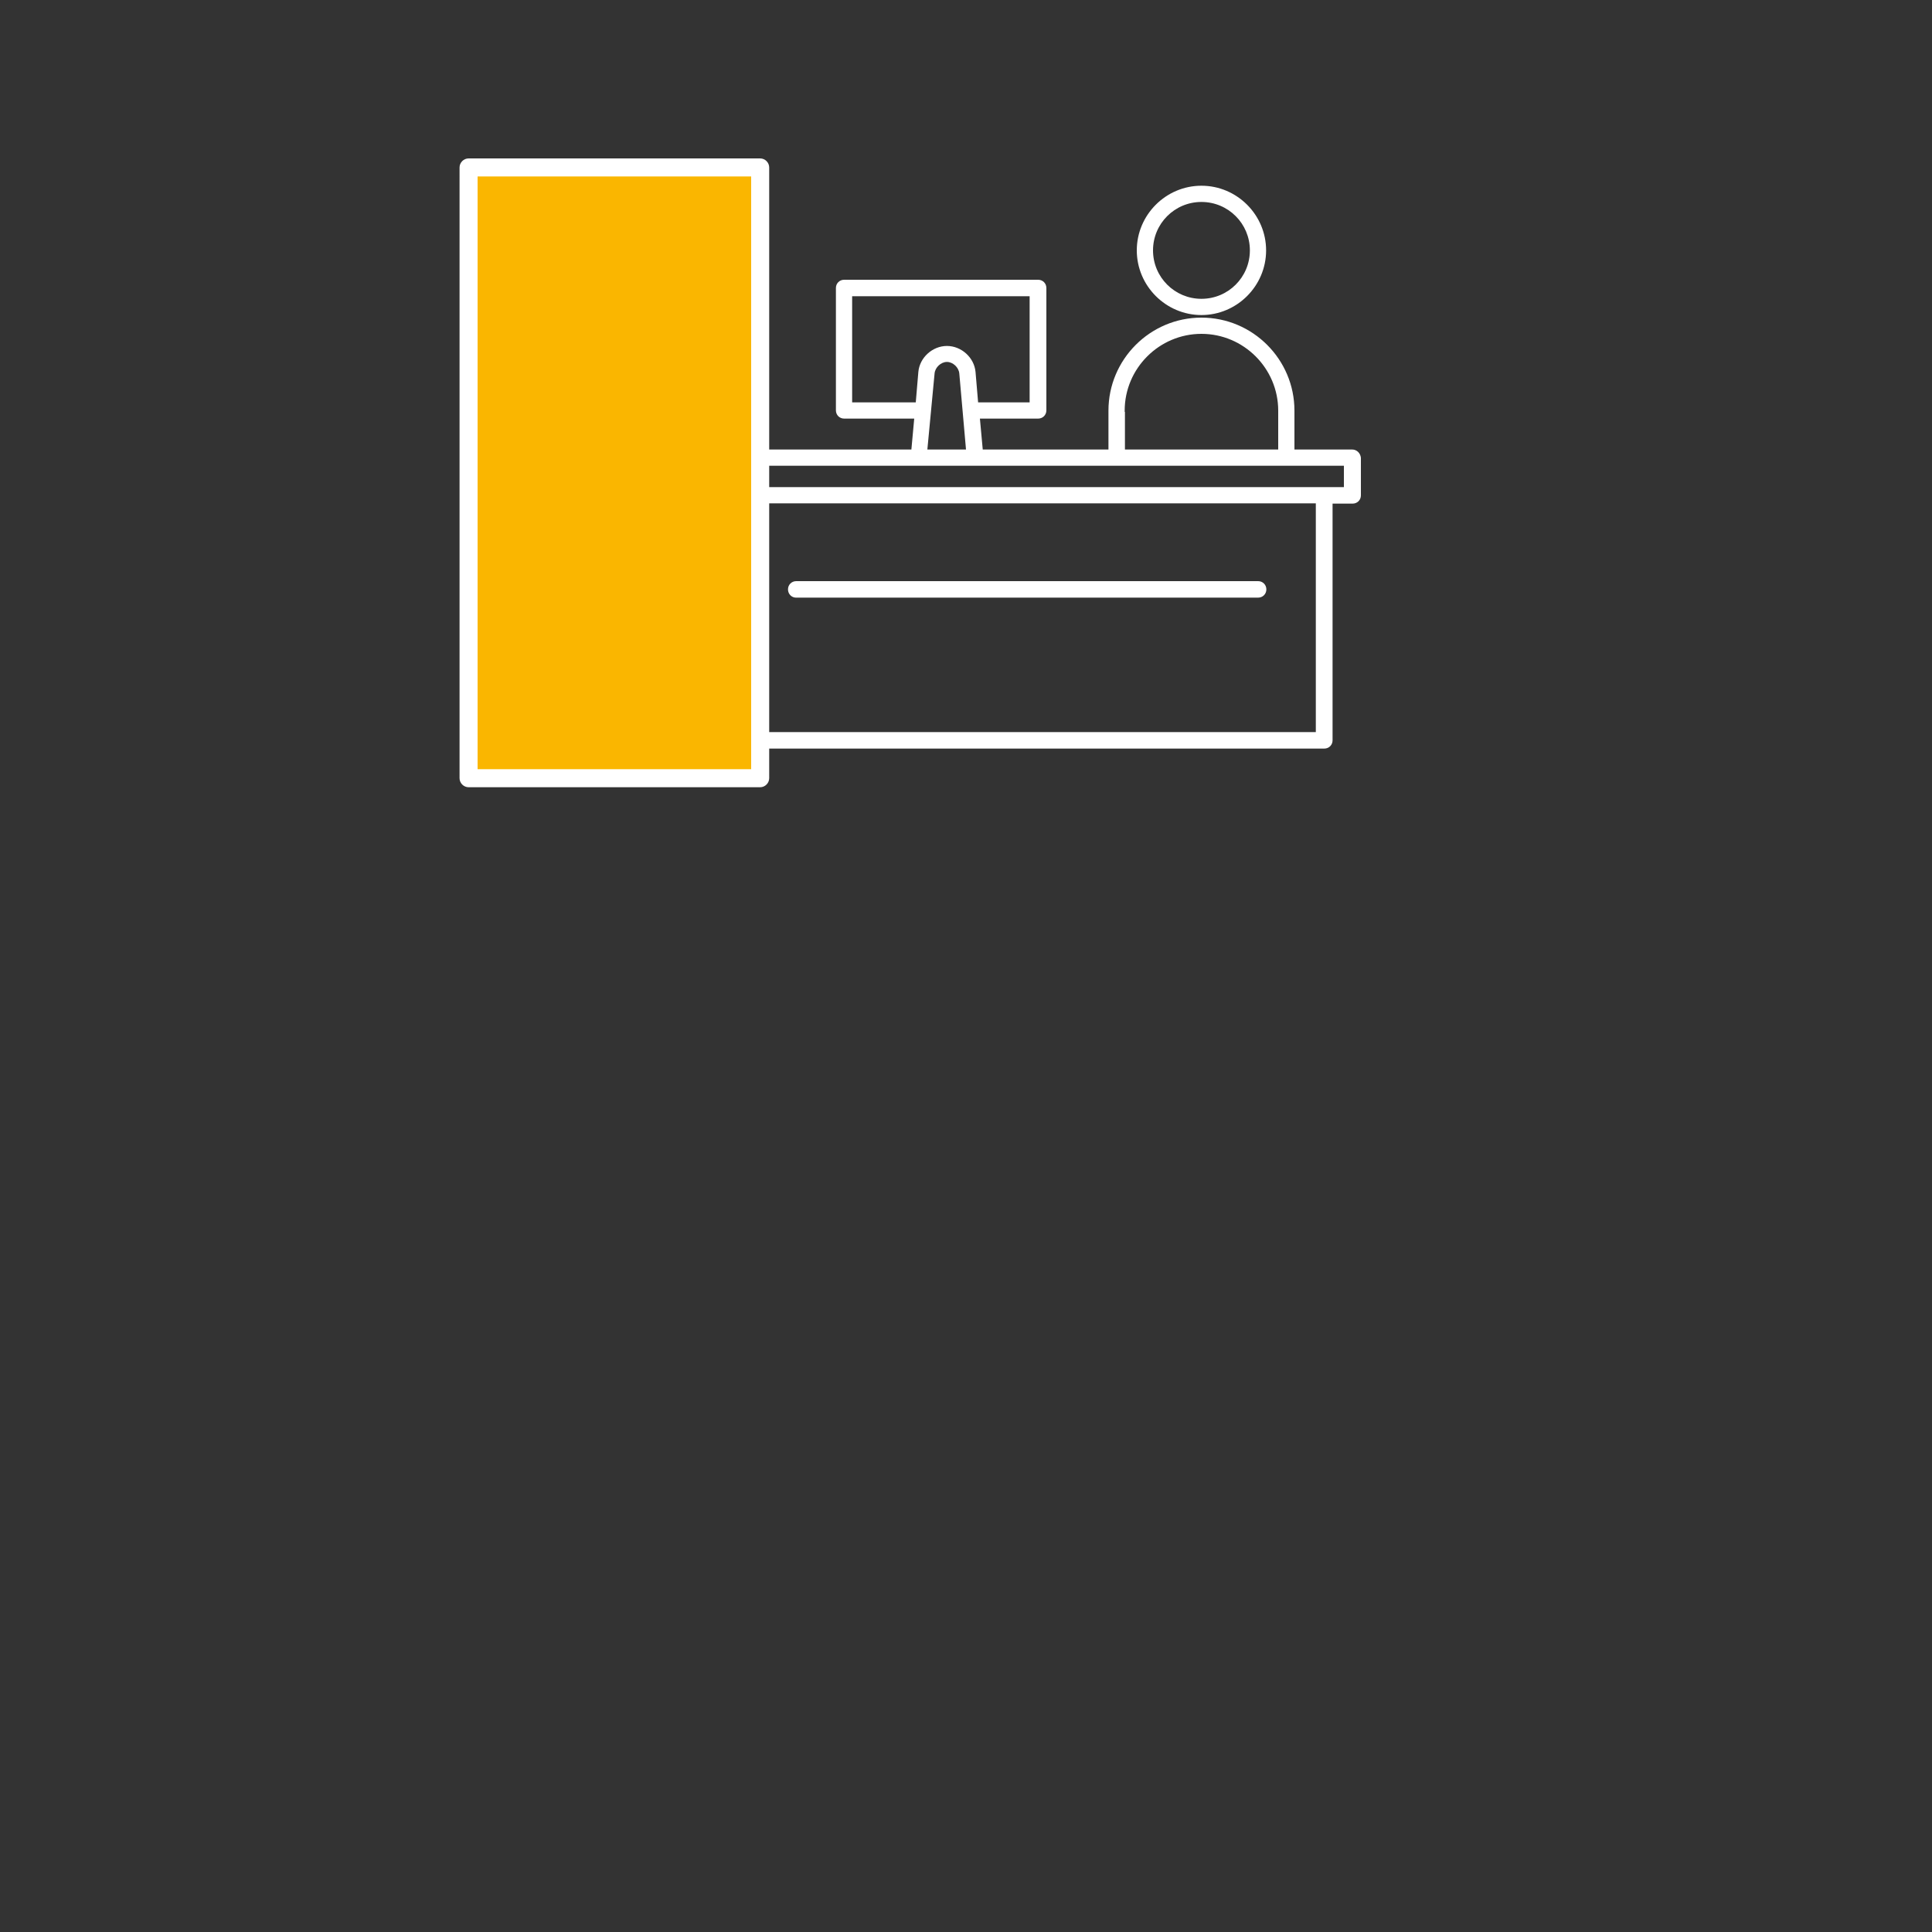 <?xml version="1.0" encoding="utf-8"?>
<!-- Generator: Adobe Illustrator 27.6.1, SVG Export Plug-In . SVG Version: 6.00 Build 0)  -->
<svg version="1.1" id="Ebene_1" xmlns="http://www.w3.org/2000/svg" xmlns:xlink="http://www.w3.org/1999/xlink" x="0px" y="0px"
	 viewBox="0 0 750 750" style="enable-background:new 0 0 750 750;" xml:space="preserve">
<rect x="0" y="0" width="750" height="750" fill="#333333" stroke="none"/>
<style type="text/css">
	.st0{fill:#FFFFFF;}
	.st1{fill:#FAB600;}
</style>
<g>
	<path class="st0" d="M281.2,290.6h232.9c1.8,0,3.2-1.4,3.2-3.2v-91.9h7.8c1.8,0,3.2-1.4,3.2-3.2v-14.6c-0.2-1.8-1.6-3.2-3.4-3.2
		h-22.4v-15.1c0-19.9-16.2-36.1-36.1-36.1c-19.9,0-36.1,16.2-36.1,36.1v15.1h-48.8l-1.1-12H403c1.8,0,3.2-1.4,3.2-3.2v-47.5
		c0-1.8-1.4-3.2-3.2-3.2h-75.3c-1.8,0-3.2,1.4-3.2,3.2v47.5c0,1.8,1.4,3.2,3.2,3.2h27.2l-1.1,12h-83.7c-1.8,0-3.2,1.4-3.2,3.2v14.6
		c0,1.8,1.4,3.2,3.2,3.2h7.8v91.9C278,289.2,279.4,290.6,281.2,290.6z M510.8,284.2H284.2v-88.8h226.6V284.2z M436.6,159.4
		c0-16.4,13.4-29.8,29.8-29.8c16.4,0,29.8,13.4,29.8,29.8v15.1h-59.5v-14.6h-0.1V159.4z M330.8,156.2V115h68.9v41.2h-20l-1-11.8
		c-0.5-5.6-5.5-10.1-11.1-10.1c-5.6,0-10.6,4.5-11.1,10.1l-1,11.8H330.8z M375,174.5h-15l2.8-29.5c0.2-2.4,2.5-4.5,4.8-4.5
		s4.6,2.1,4.8,4.5L375,174.5z M273.2,189.1v-8.3h248.5v8.3H273.2z"/>
	<path class="st0" d="M488.4,225.6H309.1c-1.8,0-3.2,1.4-3.2,3.2c0,1.8,1.4,3.2,3.1,3.2h179.4c1.8,0,3.2-1.4,3.2-3.2
		C491.6,227,490.2,225.6,488.4,225.6z"/>
	<path class="st0" d="M466.4,72.1c-13.8,0-25.1,11.3-25.1,25.1s11.3,25.1,25.1,25.1c13.8,0,25.1-11.3,25.1-25.1
		S480.2,72.1,466.4,72.1z M466.4,116c-10.4,0-18.8-8.4-18.8-18.8c0-10.4,8.4-18.8,18.8-18.8c10.4,0,18.8,8.4,18.8,18.8
		C485.2,107.6,476.8,116,466.4,116z"/>
</g>
<g>
	<rect x="181.9" y="65" class="st1" width="113.2" height="237.1"/>
</g>
<g>
	<g>
		<path class="st0" d="M295.1,305.6H181.9c-1.9,0-3.5-1.6-3.5-3.5V65c0-1.9,1.6-3.5,3.5-3.5h113.2c1.9,0,3.5,1.6,3.5,3.5v237.1
			C298.6,304,297,305.6,295.1,305.6z M185.4,298.6h106.2V68.5H185.4V298.6z"/>
	</g>
</g>
</svg>
